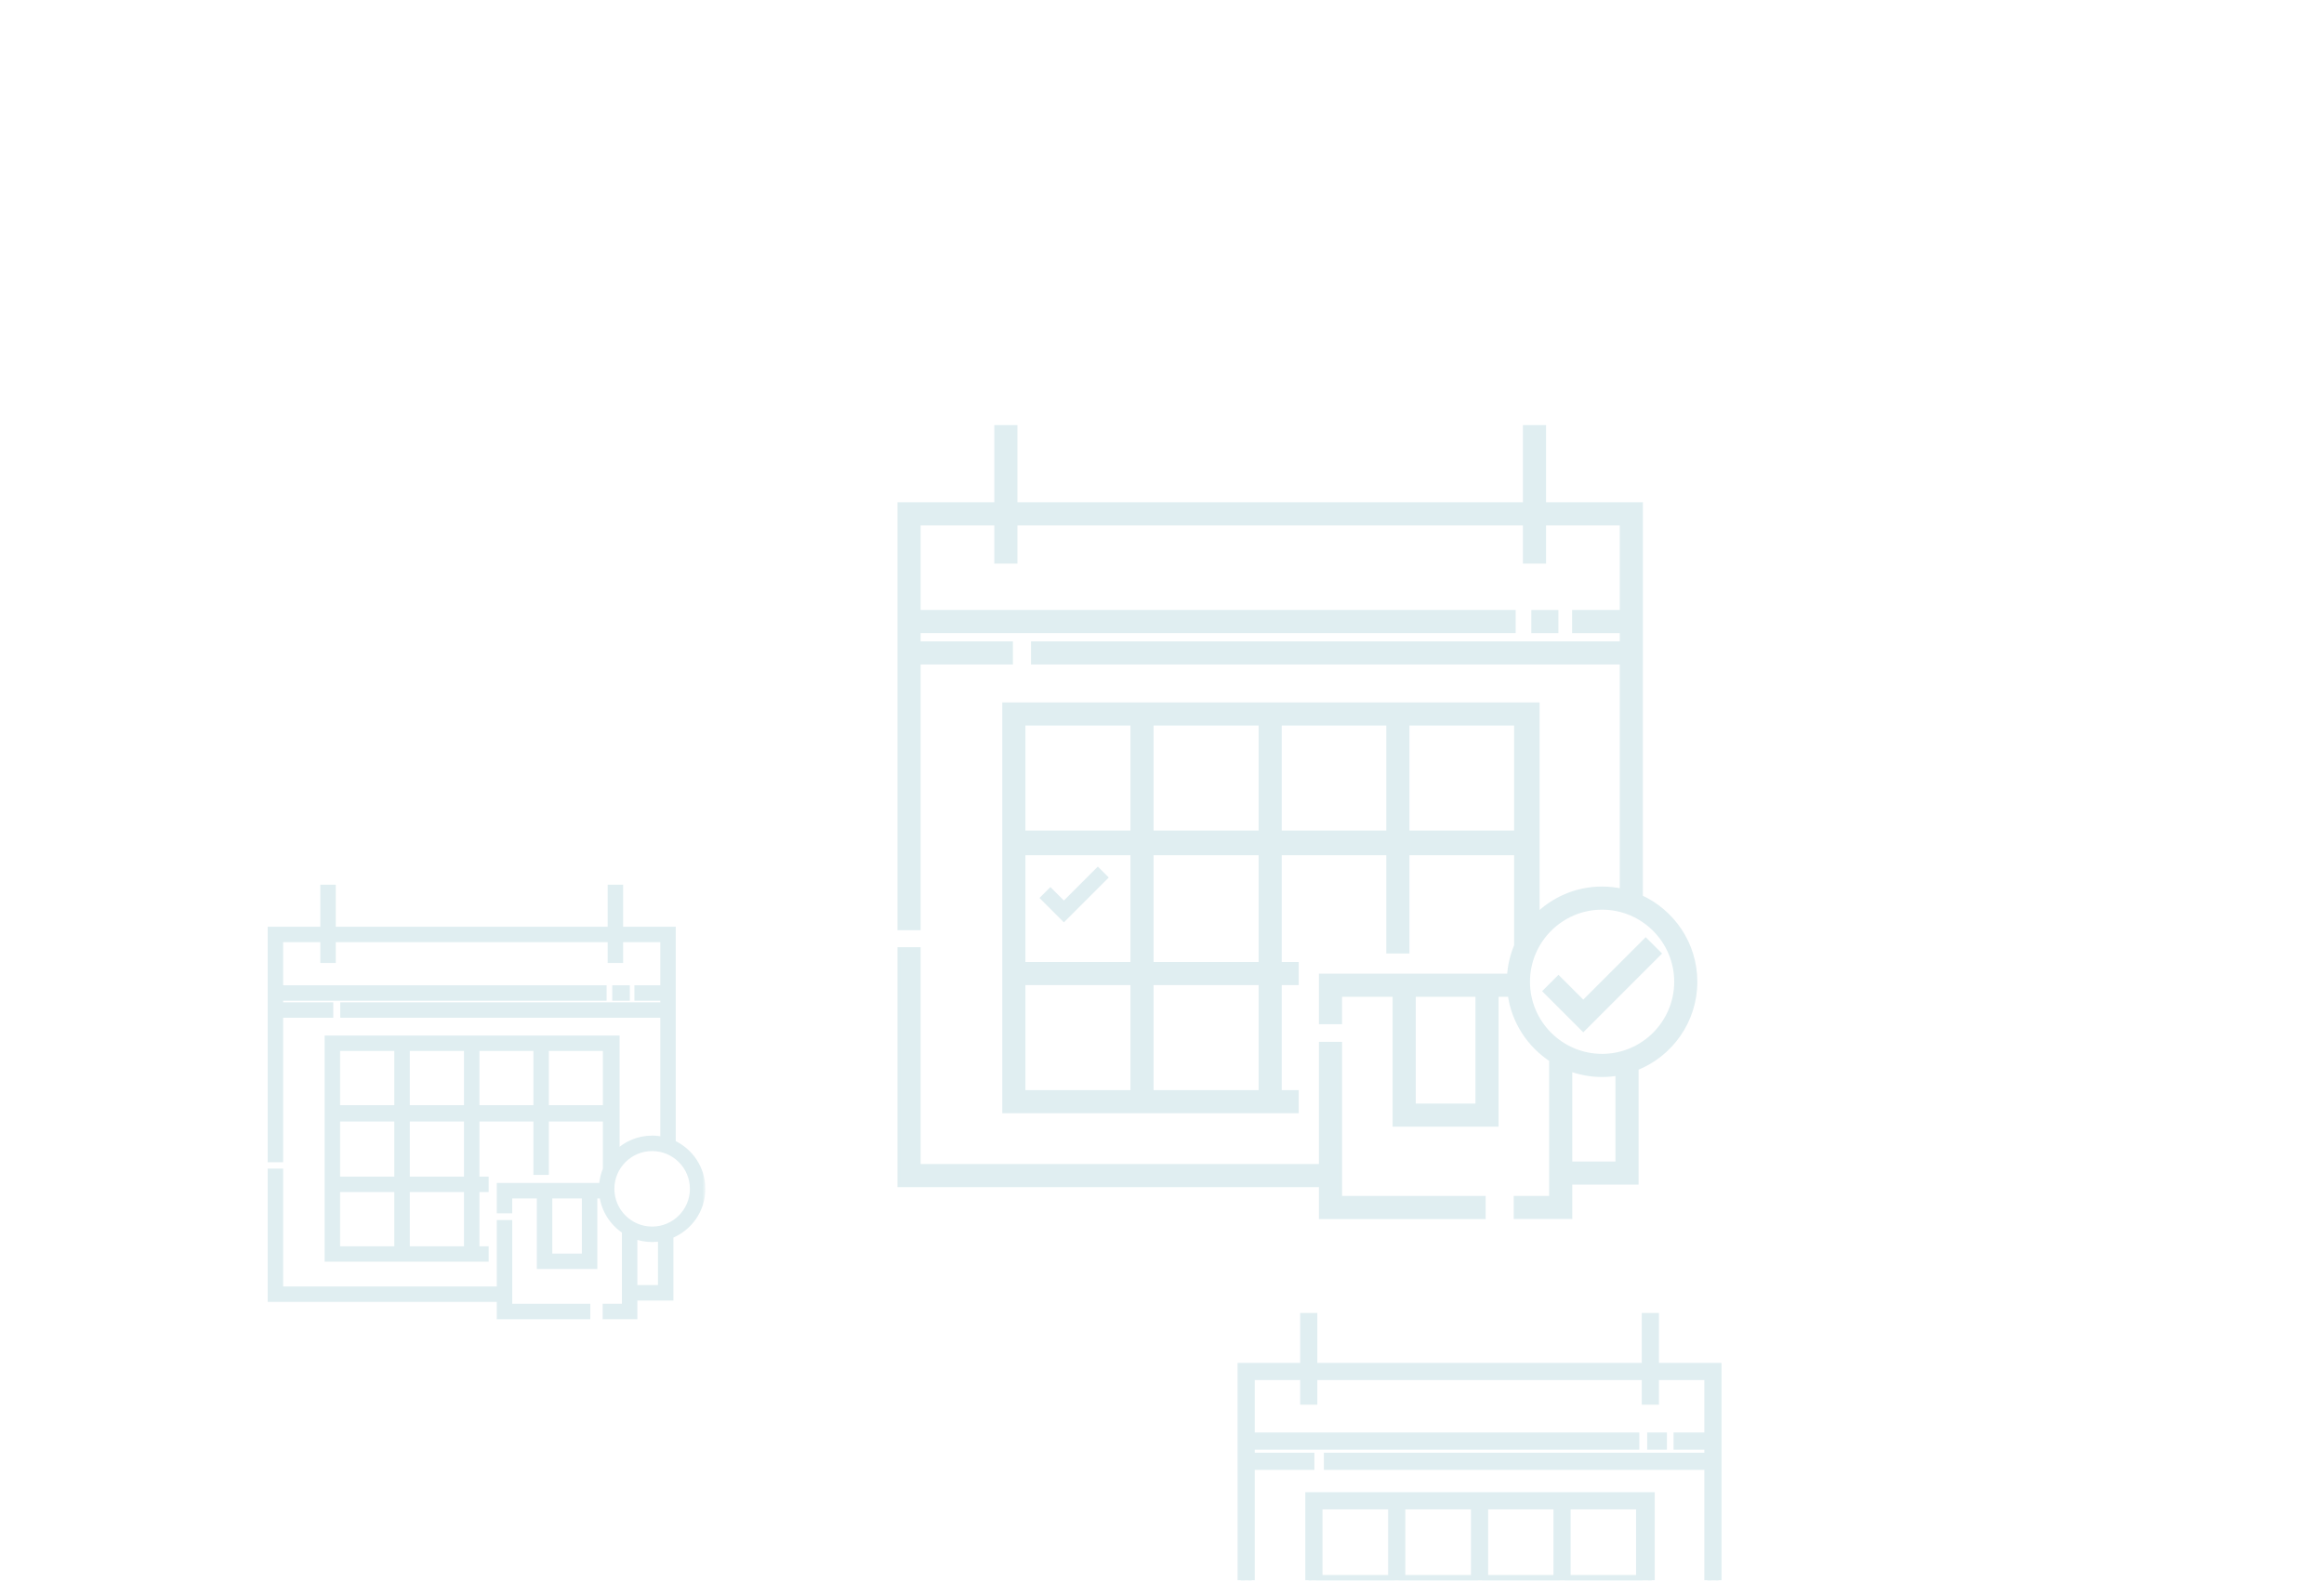<svg width="369" height="251" viewBox="0 0 369 251" fill="none" xmlns="http://www.w3.org/2000/svg">
<g clip-path="url(#clip0_18_376)">
<g filter="url(#filter0_dddd_18_376)">
<path d="M212.925 103.67V138.099H276.668V118.698H279.842V143.165H302.639V146.338H276.668V141.272H209.752V103.67H212.925Z" fill="#E0EEF1" stroke="#E0EEF1" stroke-width="0.5"/>
<path d="M314.189 50.117V53.29H310.393V50.117H314.189Z" fill="#E0EEF1" stroke="#E0EEF1" stroke-width="0.5"/>
<mask id="path-3-outside-1_18_376" maskUnits="userSpaceOnUse" x="209" y="20" width="128" height="127" fill="black">
<rect fill="white" x="209" y="20" width="128" height="127"/>
<path d="M327.353 95.567V58.023H327.356V33.267H311.98V21H309.306V33.267H228.048V21H225.375V33.267H210V58.023H210.002V100.218H212.675V58.023H227.327V55.35H212.675V53.04H307.156V50.367H212.675V35.94H225.375V42.007H228.048V35.94H309.307V42.007H311.98V35.94H324.681V50.367H317.114V53.041H324.681V55.35H231.203V58.023H324.68V94.666C323.618 94.419 322.513 94.285 321.377 94.285C317.297 94.285 313.603 95.966 310.948 98.671V88.072H310.949V65.047H310.638V65.046H310.579H287.613H226.64V65.047H226.639V88.072V129.285H226.64V129.286H272.709V126.613H270.014V108.935H272.709V106.262H270.014V88.308H287.613V103.92H290.287V88.308H307.906V103.219C307.262 104.739 306.868 106.39 306.776 108.119H304.441V108.117H288.619V108.119H276.916V115.149H279.589V110.792H288.619V131.422H304.441V110.792H306.879C307.443 115.153 309.934 118.916 313.469 121.198V143.413H307.845V146.086H316.142V140.622H326.672V122.535C332.124 120.409 336 115.104 336 108.908C336 102.973 332.444 97.857 327.353 95.567ZM301.768 128.749H291.292V110.792H301.768V128.749ZM267.341 85.399H249.663V67.721H267.341V85.399ZM270.014 67.72H287.613V85.398H270.014V67.72ZM290.287 67.72H307.906V85.398H290.287V67.72ZM246.99 67.72V85.398H229.313V67.72H246.99ZM229.313 126.612V108.935H246.99V126.612H229.313ZM229.313 106.262V88.308H246.99V106.262H229.313ZM267.341 126.612H249.663V108.935H267.341V126.612ZM267.341 106.262H249.663V88.308H267.341V106.262ZM323.998 137.949H316.142V122.559C317.768 123.185 319.532 123.531 321.377 123.531C322.272 123.531 323.147 123.446 323.998 123.291V137.949ZM321.377 120.858C314.788 120.858 309.427 115.497 309.427 108.908C309.427 102.319 314.788 96.958 321.377 96.958C327.966 96.958 333.327 102.319 333.327 108.908C333.327 115.497 327.966 120.858 321.377 120.858Z"/>
</mask>
<path d="M327.353 95.567V58.023H327.356V33.267H311.98V21H309.306V33.267H228.048V21H225.375V33.267H210V58.023H210.002V100.218H212.675V58.023H227.327V55.35H212.675V53.04H307.156V50.367H212.675V35.94H225.375V42.007H228.048V35.94H309.307V42.007H311.98V35.94H324.681V50.367H317.114V53.041H324.681V55.35H231.203V58.023H324.68V94.666C323.618 94.419 322.513 94.285 321.377 94.285C317.297 94.285 313.603 95.966 310.948 98.671V88.072H310.949V65.047H310.638V65.046H310.579H287.613H226.64V65.047H226.639V88.072V129.285H226.64V129.286H272.709V126.613H270.014V108.935H272.709V106.262H270.014V88.308H287.613V103.92H290.287V88.308H307.906V103.219C307.262 104.739 306.868 106.39 306.776 108.119H304.441V108.117H288.619V108.119H276.916V115.149H279.589V110.792H288.619V131.422H304.441V110.792H306.879C307.443 115.153 309.934 118.916 313.469 121.198V143.413H307.845V146.086H316.142V140.622H326.672V122.535C332.124 120.409 336 115.104 336 108.908C336 102.973 332.444 97.857 327.353 95.567ZM301.768 128.749H291.292V110.792H301.768V128.749ZM267.341 85.399H249.663V67.721H267.341V85.399ZM270.014 67.72H287.613V85.398H270.014V67.72ZM290.287 67.72H307.906V85.398H290.287V67.72ZM246.99 67.72V85.398H229.313V67.72H246.99ZM229.313 126.612V108.935H246.99V126.612H229.313ZM229.313 106.262V88.308H246.99V106.262H229.313ZM267.341 126.612H249.663V108.935H267.341V126.612ZM267.341 106.262H249.663V88.308H267.341V106.262ZM323.998 137.949H316.142V122.559C317.768 123.185 319.532 123.531 321.377 123.531C322.272 123.531 323.147 123.446 323.998 123.291V137.949ZM321.377 120.858C314.788 120.858 309.427 115.497 309.427 108.908C309.427 102.319 314.788 96.958 321.377 96.958C327.966 96.958 333.327 102.319 333.327 108.908C333.327 115.497 327.966 120.858 321.377 120.858Z" fill="#E0EEF1"/>
<path d="M327.353 95.567V58.023H327.356V33.267H311.98V21H309.306V33.267H228.048V21H225.375V33.267H210V58.023H210.002V100.218H212.675V58.023H227.327V55.35H212.675V53.04H307.156V50.367H212.675V35.94H225.375V42.007H228.048V35.94H309.307V42.007H311.98V35.94H324.681V50.367H317.114V53.041H324.681V55.35H231.203V58.023H324.68V94.666C323.618 94.419 322.513 94.285 321.377 94.285C317.297 94.285 313.603 95.966 310.948 98.671V88.072H310.949V65.047H310.638V65.046H310.579H287.613H226.64V65.047H226.639V88.072V129.285H226.64V129.286H272.709V126.613H270.014V108.935H272.709V106.262H270.014V88.308H287.613V103.92H290.287V88.308H307.906V103.219C307.262 104.739 306.868 106.39 306.776 108.119H304.441V108.117H288.619V108.119H276.916V115.149H279.589V110.792H288.619V131.422H304.441V110.792H306.879C307.443 115.153 309.934 118.916 313.469 121.198V143.413H307.845V146.086H316.142V140.622H326.672V122.535C332.124 120.409 336 115.104 336 108.908C336 102.973 332.444 97.857 327.353 95.567ZM301.768 128.749H291.292V110.792H301.768V128.749ZM267.341 85.399H249.663V67.721H267.341V85.399ZM270.014 67.72H287.613V85.398H270.014V67.72ZM290.287 67.72H307.906V85.398H290.287V67.72ZM246.99 67.72V85.398H229.313V67.72H246.99ZM229.313 126.612V108.935H246.99V126.612H229.313ZM229.313 106.262V88.308H246.99V106.262H229.313ZM267.341 126.612H249.663V108.935H267.341V126.612ZM267.341 106.262H249.663V88.308H267.341V106.262ZM323.998 137.949H316.142V122.559C317.768 123.185 319.532 123.531 321.377 123.531C322.272 123.531 323.147 123.446 323.998 123.291V137.949ZM321.377 120.858C314.788 120.858 309.427 115.497 309.427 108.908C309.427 102.319 314.788 96.958 321.377 96.958C327.966 96.958 333.327 102.319 333.327 108.908C333.327 115.497 327.966 120.858 321.377 120.858Z" stroke="#E0EEF1" mask="url(#path-3-outside-1_18_376)"/>
<path d="M328.481 102.356L330.371 104.247L330.547 104.423L318.389 116.582L312.207 110.399L312.383 110.222L314.274 108.333L314.451 108.156L318.389 112.094L328.304 102.179L328.481 102.356Z" fill="#E0EEF1" stroke="#E0EEF1" stroke-width="0.5"/>
</g>
<g filter="url(#filter1_dddd_18_376)">
<path d="M111.704 138.827V157.543H146.128V146.997H148.081V160.297H160.475V162.25H146.128V159.496H109.751V138.827H111.704Z" fill="#E0EEF1" stroke="#E0EEF1" stroke-width="0.5"/>
<path d="M166.753 109.715V111.668H164.461V109.715H166.753Z" fill="#E0EEF1" stroke="#E0EEF1" stroke-width="0.5"/>
<mask id="path-7-outside-2_18_376" maskUnits="userSpaceOnUse" x="109" y="93" width="70" height="70" fill="black">
<rect fill="white" x="109" y="93" width="70" height="70"/>
<path d="M173.795 134.536V114.127H173.797V100.668H165.438V94H163.985V100.668H119.811V94H118.358V100.668H110V114.127H110.001V137.064H111.454V114.127H119.419V112.673H111.454V111.418H162.816V109.965H111.454V102.122H118.358V105.42H119.811V102.122H163.985V105.42H165.438V102.122H172.342V109.965H168.229V111.418H172.342V112.673H121.526V114.127H172.342V134.046C171.765 133.912 171.164 133.839 170.546 133.839C168.328 133.839 166.321 134.753 164.877 136.223V130.461H164.878V117.945H164.709V117.944H164.677H152.192H119.046V117.945H119.045V130.461V152.866H119.046V152.866H144.09V151.413H142.625V141.803H144.09V140.35H142.625V130.59H152.192V139.077H153.645V130.59H163.223V138.696C162.873 139.522 162.659 140.419 162.609 141.359H161.34V141.358H152.739V141.359H146.377V145.181H147.83V142.813H152.739V154.028H161.34V142.813H162.665C162.972 145.183 164.326 147.229 166.247 148.47V160.546H163.19V161.999H167.701V159.029H173.425V149.196C176.389 148.04 178.496 145.157 178.496 141.788C178.496 138.562 176.563 135.781 173.795 134.536ZM159.886 152.574H154.192V142.813H159.886V152.574ZM141.172 129.008H131.562V119.398H141.172V129.008ZM142.625 119.398H152.192V129.008H142.625V119.398ZM153.645 119.398H163.223V129.008H153.645V119.398ZM130.108 119.398V129.008H120.499V119.398H130.108ZM120.499 151.412V141.803H130.108V151.412H120.499ZM120.499 140.35V130.59H130.108V140.35H120.499ZM141.172 151.412H131.562V141.803H141.172V151.412ZM141.172 140.35H131.562V130.59H141.172V140.35ZM171.972 157.575H167.701V149.209C168.585 149.549 169.544 149.738 170.546 149.738C171.033 149.738 171.509 149.691 171.972 149.607V157.575ZM170.546 148.284C166.965 148.284 164.05 145.37 164.05 141.788C164.05 138.206 166.965 135.292 170.546 135.292C174.128 135.292 177.043 138.206 177.043 141.788C177.043 145.37 174.128 148.284 170.546 148.284Z"/>
</mask>
<path d="M173.795 134.536V114.127H173.797V100.668H165.438V94H163.985V100.668H119.811V94H118.358V100.668H110V114.127H110.001V137.064H111.454V114.127H119.419V112.673H111.454V111.418H162.816V109.965H111.454V102.122H118.358V105.42H119.811V102.122H163.985V105.42H165.438V102.122H172.342V109.965H168.229V111.418H172.342V112.673H121.526V114.127H172.342V134.046C171.765 133.912 171.164 133.839 170.546 133.839C168.328 133.839 166.321 134.753 164.877 136.223V130.461H164.878V117.945H164.709V117.944H164.677H152.192H119.046V117.945H119.045V130.461V152.866H119.046V152.866H144.09V151.413H142.625V141.803H144.09V140.35H142.625V130.59H152.192V139.077H153.645V130.59H163.223V138.696C162.873 139.522 162.659 140.419 162.609 141.359H161.34V141.358H152.739V141.359H146.377V145.181H147.83V142.813H152.739V154.028H161.34V142.813H162.665C162.972 145.183 164.326 147.229 166.247 148.47V160.546H163.19V161.999H167.701V159.029H173.425V149.196C176.389 148.04 178.496 145.157 178.496 141.788C178.496 138.562 176.563 135.781 173.795 134.536ZM159.886 152.574H154.192V142.813H159.886V152.574ZM141.172 129.008H131.562V119.398H141.172V129.008ZM142.625 119.398H152.192V129.008H142.625V119.398ZM153.645 119.398H163.223V129.008H153.645V119.398ZM130.108 119.398V129.008H120.499V119.398H130.108ZM120.499 151.412V141.803H130.108V151.412H120.499ZM120.499 140.35V130.59H130.108V140.35H120.499ZM141.172 151.412H131.562V141.803H141.172V151.412ZM141.172 140.35H131.562V130.59H141.172V140.35ZM171.972 157.575H167.701V149.209C168.585 149.549 169.544 149.738 170.546 149.738C171.033 149.738 171.509 149.691 171.972 149.607V157.575ZM170.546 148.284C166.965 148.284 164.05 145.37 164.05 141.788C164.05 138.206 166.965 135.292 170.546 135.292C174.128 135.292 177.043 138.206 177.043 141.788C177.043 145.37 174.128 148.284 170.546 148.284Z" fill="#E0EEF1"/>
<path d="M173.795 134.536V114.127H173.797V100.668H165.438V94H163.985V100.668H119.811V94H118.358V100.668H110V114.127H110.001V137.064H111.454V114.127H119.419V112.673H111.454V111.418H162.816V109.965H111.454V102.122H118.358V105.42H119.811V102.122H163.985V105.42H165.438V102.122H172.342V109.965H168.229V111.418H172.342V112.673H121.526V114.127H172.342V134.046C171.765 133.912 171.164 133.839 170.546 133.839C168.328 133.839 166.321 134.753 164.877 136.223V130.461H164.878V117.945H164.709V117.944H164.677H152.192H119.046V117.945H119.045V130.461V152.866H119.046V152.866H144.09V151.413H142.625V141.803H144.09V140.35H142.625V130.59H152.192V139.077H153.645V130.59H163.223V138.696C162.873 139.522 162.659 140.419 162.609 141.359H161.34V141.358H152.739V141.359H146.377V145.181H147.83V142.813H152.739V154.028H161.34V142.813H162.665C162.972 145.183 164.326 147.229 166.247 148.47V160.546H163.19V161.999H167.701V159.029H173.425V149.196C176.389 148.04 178.496 145.157 178.496 141.788C178.496 138.562 176.563 135.781 173.795 134.536ZM159.886 152.574H154.192V142.813H159.886V152.574ZM141.172 129.008H131.562V119.398H141.172V129.008ZM142.625 119.398H152.192V129.008H142.625V119.398ZM153.645 119.398H163.223V129.008H153.645V119.398ZM130.108 119.398V129.008H120.499V119.398H130.108ZM120.499 151.412V141.803H130.108V151.412H120.499ZM120.499 140.35V130.59H130.108V140.35H120.499ZM141.172 151.412H131.562V141.803H141.172V151.412ZM141.172 140.35H131.562V130.59H141.172V140.35ZM171.972 157.575H167.701V149.209C168.585 149.549 169.544 149.738 170.546 149.738C171.033 149.738 171.509 149.691 171.972 149.607V157.575ZM170.546 148.284C166.965 148.284 164.05 145.37 164.05 141.788C164.05 138.206 166.965 135.292 170.546 135.292C174.128 135.292 177.043 138.206 177.043 141.788C177.043 145.37 174.128 148.284 170.546 148.284Z" stroke="#E0EEF1" mask="url(#path-7-outside-2_18_376)"/>
</g>
<path d="M175.693 139.35L175.516 139.527L169.099 145.945L168.922 146.121L165.4 142.599L166.781 141.218L168.921 143.359L174.135 138.146L174.312 137.969L175.693 139.35Z" fill="#E0EEF1" stroke="#E0EEF1" stroke-width="0.5"/>
<g filter="url(#filter2_dddd_18_376)">
<path d="M265.979 215.336V237.585H306.995V225.048H309.223V240.86H323.955V243.087H306.995V239.813H263.751V215.336H265.979Z" fill="#E0EEF1" stroke="#E0EEF1" stroke-width="0.5"/>
<path d="M331.42 180.729V182.956H328.79V180.729H331.42Z" fill="#E0EEF1" stroke="#E0EEF1" stroke-width="0.5"/>
<mask id="path-11-outside-3_18_376" maskUnits="userSpaceOnUse" x="263" y="161" width="83" height="83" fill="black">
<rect fill="white" x="263" y="161" width="83" height="83"/>
<path d="M339.839 210.188V185.926H339.84V169.927H329.903V162H328.176V169.927H275.664V162H273.936V169.927H264V185.926H264.001V213.194H265.729V185.926H275.198V184.198H265.729V182.706H326.786V180.978H265.729V171.655H273.936V175.575H275.664V171.655H328.176V175.576H329.904V171.655H338.111V180.978H333.221V182.706H338.111V184.199H277.702V185.926H338.111V209.606C337.424 209.446 336.711 209.36 335.976 209.36C333.339 209.36 330.953 210.446 329.237 212.194V205.345H329.237V190.465H329.036V190.465H328.998H314.157H274.753V190.465H274.753V205.345V231.978H274.753V231.979H304.525V230.252H302.784V218.827H304.525V217.1H302.784V205.497H314.157V215.586H315.885V205.497H327.271V215.133C326.854 216.115 326.6 217.182 326.54 218.3H325.032V218.299H314.807V218.3H307.244V222.843H308.971V220.027H314.807V233.359H325.032V220.027H326.607C326.972 222.846 328.581 225.277 330.866 226.752V241.108H327.232V242.836H332.593V239.305H339.398V227.616C342.922 226.242 345.426 222.814 345.426 218.81C345.426 214.975 343.129 211.668 339.839 210.188ZM323.304 231.632H316.534V220.027H323.304V231.632ZM301.056 203.617H289.632V192.193H301.056V203.617ZM302.784 192.193H314.157V203.617H302.784V192.193ZM315.885 192.193H327.271V203.617H315.885V192.193ZM287.904 192.193V203.617H276.481V192.193H287.904ZM276.481 230.251V218.827H287.904V230.251H276.481ZM276.481 217.099V205.497H287.904V217.099H276.481ZM301.056 230.251H289.632V218.827H301.056V230.251ZM301.056 217.099H289.632V205.497H301.056V217.099ZM337.67 237.577H332.593V227.631C333.644 228.036 334.784 228.26 335.976 228.26C336.555 228.26 337.12 228.205 337.67 228.105V237.577ZM335.976 226.532C331.718 226.532 328.254 223.068 328.254 218.81C328.254 214.552 331.718 211.087 335.976 211.087C340.234 211.087 343.699 214.552 343.699 218.81C343.699 223.068 340.234 226.532 335.976 226.532Z"/>
</mask>
<path d="M339.839 210.188V185.926H339.84V169.927H329.903V162H328.176V169.927H275.664V162H273.936V169.927H264V185.926H264.001V213.194H265.729V185.926H275.198V184.198H265.729V182.706H326.786V180.978H265.729V171.655H273.936V175.575H275.664V171.655H328.176V175.576H329.904V171.655H338.111V180.978H333.221V182.706H338.111V184.199H277.702V185.926H338.111V209.606C337.424 209.446 336.711 209.36 335.976 209.36C333.339 209.36 330.953 210.446 329.237 212.194V205.345H329.237V190.465H329.036V190.465H328.998H314.157H274.753V190.465H274.753V205.345V231.978H274.753V231.979H304.525V230.252H302.784V218.827H304.525V217.1H302.784V205.497H314.157V215.586H315.885V205.497H327.271V215.133C326.854 216.115 326.6 217.182 326.54 218.3H325.032V218.299H314.807V218.3H307.244V222.843H308.971V220.027H314.807V233.359H325.032V220.027H326.607C326.972 222.846 328.581 225.277 330.866 226.752V241.108H327.232V242.836H332.593V239.305H339.398V227.616C342.922 226.242 345.426 222.814 345.426 218.81C345.426 214.975 343.129 211.668 339.839 210.188ZM323.304 231.632H316.534V220.027H323.304V231.632ZM301.056 203.617H289.632V192.193H301.056V203.617ZM302.784 192.193H314.157V203.617H302.784V192.193ZM315.885 192.193H327.271V203.617H315.885V192.193ZM287.904 192.193V203.617H276.481V192.193H287.904ZM276.481 230.251V218.827H287.904V230.251H276.481ZM276.481 217.099V205.497H287.904V217.099H276.481ZM301.056 230.251H289.632V218.827H301.056V230.251ZM301.056 217.099H289.632V205.497H301.056V217.099ZM337.67 237.577H332.593V227.631C333.644 228.036 334.784 228.26 335.976 228.26C336.555 228.26 337.12 228.205 337.67 228.105V237.577ZM335.976 226.532C331.718 226.532 328.254 223.068 328.254 218.81C328.254 214.552 331.718 211.087 335.976 211.087C340.234 211.087 343.699 214.552 343.699 218.81C343.699 223.068 340.234 226.532 335.976 226.532Z" fill="#E0EEF1"/>
<path d="M339.839 210.188V185.926H339.84V169.927H329.903V162H328.176V169.927H275.664V162H273.936V169.927H264V185.926H264.001V213.194H265.729V185.926H275.198V184.198H265.729V182.706H326.786V180.978H265.729V171.655H273.936V175.575H275.664V171.655H328.176V175.576H329.904V171.655H338.111V180.978H333.221V182.706H338.111V184.199H277.702V185.926H338.111V209.606C337.424 209.446 336.711 209.36 335.976 209.36C333.339 209.36 330.953 210.446 329.237 212.194V205.345H329.237V190.465H329.036V190.465H328.998H314.157H274.753V190.465H274.753V205.345V231.978H274.753V231.979H304.525V230.252H302.784V218.827H304.525V217.1H302.784V205.497H314.157V215.586H315.885V205.497H327.271V215.133C326.854 216.115 326.6 217.182 326.54 218.3H325.032V218.299H314.807V218.3H307.244V222.843H308.971V220.027H314.807V233.359H325.032V220.027H326.607C326.972 222.846 328.581 225.277 330.866 226.752V241.108H327.232V242.836H332.593V239.305H339.398V227.616C342.922 226.242 345.426 222.814 345.426 218.81C345.426 214.975 343.129 211.668 339.839 210.188ZM323.304 231.632H316.534V220.027H323.304V231.632ZM301.056 203.617H289.632V192.193H301.056V203.617ZM302.784 192.193H314.157V203.617H302.784V192.193ZM315.885 192.193H327.271V203.617H315.885V192.193ZM287.904 192.193V203.617H276.481V192.193H287.904ZM276.481 230.251V218.827H287.904V230.251H276.481ZM276.481 217.099V205.497H287.904V217.099H276.481ZM301.056 230.251H289.632V218.827H301.056V230.251ZM301.056 217.099H289.632V205.497H301.056V217.099ZM337.67 237.577H332.593V227.631C333.644 228.036 334.784 228.26 335.976 228.26C336.555 228.26 337.12 228.205 337.67 228.105V237.577ZM335.976 226.532C331.718 226.532 328.254 223.068 328.254 218.81C328.254 214.552 331.718 211.087 335.976 211.087C340.234 211.087 343.699 214.552 343.699 218.81C343.699 223.068 340.234 226.532 335.976 226.532Z" stroke="#E0EEF1" mask="url(#path-11-outside-3_18_376)"/>
<path d="M340.63 214.513L341.851 215.735L342.027 215.911L334.045 223.894L333.868 223.717L330.102 219.949L329.925 219.773L330.102 219.596L331.323 218.375L331.5 218.198L334.045 220.743L340.276 214.513L340.453 214.336L340.63 214.513Z" fill="#E0EEF1" stroke="#E0EEF1" stroke-width="0.5"/>
</g>
</g>
<defs>
<filter id="filter0_dddd_18_376" x="155.5" y="15.5" width="185" height="174.088" filterUnits="userSpaceOnUse" color-interpolation-filters="sRGB">
<feFlood flood-opacity="0" result="BackgroundImageFix"/>
<feColorMatrix in="SourceAlpha" type="matrix" values="0 0 0 0 0 0 0 0 0 0 0 0 0 0 0 0 0 0 127 0" result="hardAlpha"/>
<feOffset dx="-2" dy="2"/>
<feGaussianBlur stdDeviation="3"/>
<feColorMatrix type="matrix" values="0 0 0 0 0.345 0 0 0 0 0.486 0 0 0 0 0.537 0 0 0 0.1 0"/>
<feBlend mode="normal" in2="BackgroundImageFix" result="effect1_dropShadow_18_376"/>
<feColorMatrix in="SourceAlpha" type="matrix" values="0 0 0 0 0 0 0 0 0 0 0 0 0 0 0 0 0 0 127 0" result="hardAlpha"/>
<feOffset dx="-9" dy="6"/>
<feGaussianBlur stdDeviation="5.5"/>
<feColorMatrix type="matrix" values="0 0 0 0 0.345 0 0 0 0 0.486 0 0 0 0 0.537 0 0 0 0.09 0"/>
<feBlend mode="normal" in2="effect1_dropShadow_18_376" result="effect2_dropShadow_18_376"/>
<feColorMatrix in="SourceAlpha" type="matrix" values="0 0 0 0 0 0 0 0 0 0 0 0 0 0 0 0 0 0 127 0" result="hardAlpha"/>
<feOffset dx="-20" dy="14"/>
<feGaussianBlur stdDeviation="7.5"/>
<feColorMatrix type="matrix" values="0 0 0 0 0.345 0 0 0 0 0.486 0 0 0 0 0.537 0 0 0 0.05 0"/>
<feBlend mode="normal" in2="effect2_dropShadow_18_376" result="effect3_dropShadow_18_376"/>
<feColorMatrix in="SourceAlpha" type="matrix" values="0 0 0 0 0 0 0 0 0 0 0 0 0 0 0 0 0 0 127 0" result="hardAlpha"/>
<feOffset dx="-36" dy="25"/>
<feGaussianBlur stdDeviation="9"/>
<feColorMatrix type="matrix" values="0 0 0 0 0.345 0 0 0 0 0.486 0 0 0 0 0.537 0 0 0 0.01 0"/>
<feBlend mode="normal" in2="effect3_dropShadow_18_376" result="effect4_dropShadow_18_376"/>
<feBlend mode="normal" in="SourceGraphic" in2="effect4_dropShadow_18_376" result="shape"/>
</filter>
<filter id="filter1_dddd_18_376" x="55.5" y="88.5" width="127.496" height="117" filterUnits="userSpaceOnUse" color-interpolation-filters="sRGB">
<feFlood flood-opacity="0" result="BackgroundImageFix"/>
<feColorMatrix in="SourceAlpha" type="matrix" values="0 0 0 0 0 0 0 0 0 0 0 0 0 0 0 0 0 0 127 0" result="hardAlpha"/>
<feOffset dx="-2" dy="2"/>
<feGaussianBlur stdDeviation="3"/>
<feColorMatrix type="matrix" values="0 0 0 0 0.345 0 0 0 0 0.486 0 0 0 0 0.537 0 0 0 0.1 0"/>
<feBlend mode="normal" in2="BackgroundImageFix" result="effect1_dropShadow_18_376"/>
<feColorMatrix in="SourceAlpha" type="matrix" values="0 0 0 0 0 0 0 0 0 0 0 0 0 0 0 0 0 0 127 0" result="hardAlpha"/>
<feOffset dx="-9" dy="6"/>
<feGaussianBlur stdDeviation="5.5"/>
<feColorMatrix type="matrix" values="0 0 0 0 0.345 0 0 0 0 0.486 0 0 0 0 0.537 0 0 0 0.09 0"/>
<feBlend mode="normal" in2="effect1_dropShadow_18_376" result="effect2_dropShadow_18_376"/>
<feColorMatrix in="SourceAlpha" type="matrix" values="0 0 0 0 0 0 0 0 0 0 0 0 0 0 0 0 0 0 127 0" result="hardAlpha"/>
<feOffset dx="-20" dy="14"/>
<feGaussianBlur stdDeviation="7.5"/>
<feColorMatrix type="matrix" values="0 0 0 0 0.345 0 0 0 0 0.486 0 0 0 0 0.537 0 0 0 0.05 0"/>
<feBlend mode="normal" in2="effect2_dropShadow_18_376" result="effect3_dropShadow_18_376"/>
<feColorMatrix in="SourceAlpha" type="matrix" values="0 0 0 0 0 0 0 0 0 0 0 0 0 0 0 0 0 0 127 0" result="hardAlpha"/>
<feOffset dx="-36" dy="25"/>
<feGaussianBlur stdDeviation="9"/>
<feColorMatrix type="matrix" values="0 0 0 0 0.345 0 0 0 0 0.486 0 0 0 0 0.537 0 0 0 0.01 0"/>
<feBlend mode="normal" in2="effect3_dropShadow_18_376" result="effect4_dropShadow_18_376"/>
<feBlend mode="normal" in="SourceGraphic" in2="effect4_dropShadow_18_376" result="shape"/>
</filter>
<filter id="filter2_dddd_18_376" x="209.5" y="156.5" width="140.426" height="129.837" filterUnits="userSpaceOnUse" color-interpolation-filters="sRGB">
<feFlood flood-opacity="0" result="BackgroundImageFix"/>
<feColorMatrix in="SourceAlpha" type="matrix" values="0 0 0 0 0 0 0 0 0 0 0 0 0 0 0 0 0 0 127 0" result="hardAlpha"/>
<feOffset dx="-2" dy="2"/>
<feGaussianBlur stdDeviation="3"/>
<feColorMatrix type="matrix" values="0 0 0 0 0.345 0 0 0 0 0.486 0 0 0 0 0.537 0 0 0 0.1 0"/>
<feBlend mode="normal" in2="BackgroundImageFix" result="effect1_dropShadow_18_376"/>
<feColorMatrix in="SourceAlpha" type="matrix" values="0 0 0 0 0 0 0 0 0 0 0 0 0 0 0 0 0 0 127 0" result="hardAlpha"/>
<feOffset dx="-9" dy="6"/>
<feGaussianBlur stdDeviation="5.5"/>
<feColorMatrix type="matrix" values="0 0 0 0 0.345 0 0 0 0 0.486 0 0 0 0 0.537 0 0 0 0.09 0"/>
<feBlend mode="normal" in2="effect1_dropShadow_18_376" result="effect2_dropShadow_18_376"/>
<feColorMatrix in="SourceAlpha" type="matrix" values="0 0 0 0 0 0 0 0 0 0 0 0 0 0 0 0 0 0 127 0" result="hardAlpha"/>
<feOffset dx="-20" dy="14"/>
<feGaussianBlur stdDeviation="7.5"/>
<feColorMatrix type="matrix" values="0 0 0 0 0.345 0 0 0 0 0.486 0 0 0 0 0.537 0 0 0 0.05 0"/>
<feBlend mode="normal" in2="effect2_dropShadow_18_376" result="effect3_dropShadow_18_376"/>
<feColorMatrix in="SourceAlpha" type="matrix" values="0 0 0 0 0 0 0 0 0 0 0 0 0 0 0 0 0 0 127 0" result="hardAlpha"/>
<feOffset dx="-36" dy="25"/>
<feGaussianBlur stdDeviation="9"/>
<feColorMatrix type="matrix" values="0 0 0 0 0.345 0 0 0 0 0.486 0 0 0 0 0.537 0 0 0 0.01 0"/>
<feBlend mode="normal" in2="effect3_dropShadow_18_376" result="effect4_dropShadow_18_376"/>
<feBlend mode="normal" in="SourceGraphic" in2="effect4_dropShadow_18_376" result="shape"/>
</filter>
<clipPath id="clip0_18_376">
<rect width="369" height="251" fill="white"/>
</clipPath>
</defs>
</svg>
